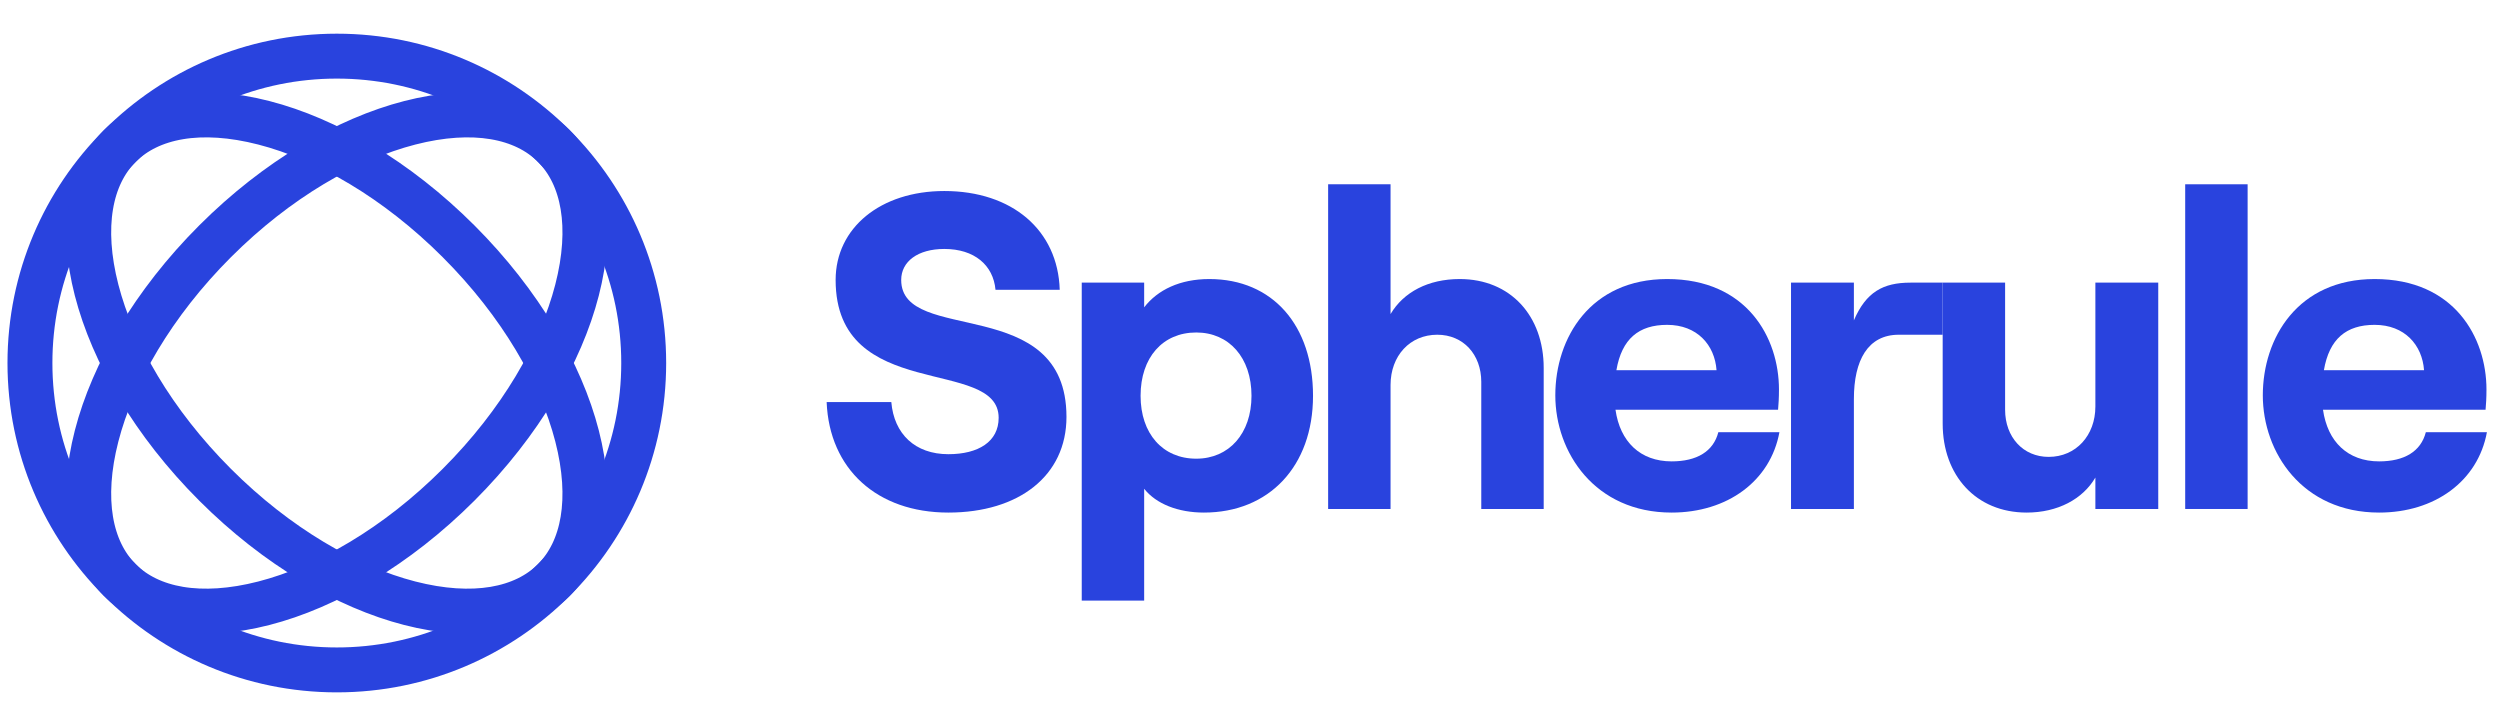 <svg xmlns="http://www.w3.org/2000/svg" width="167" height="48" viewBox="0 0 167 48" fill="none"><g opacity="0.84"><circle cx="22.5" cy="24.25" r="20.5" stroke="#0120D8" stroke-width="3"></circle><path d="M30.631 32.382C26.492 36.521 21.803 39.223 17.626 40.297C13.412 41.381 10.015 40.757 8.004 38.746C5.993 36.734 5.369 33.338 6.453 29.123C7.526 24.947 10.229 20.258 14.368 16.118C18.508 11.979 23.197 9.277 27.373 8.203C31.587 7.119 34.984 7.743 36.995 9.754C39.007 11.766 39.631 15.162 38.547 19.376C37.473 23.553 34.771 28.242 30.631 32.382Z" stroke="#0120D8" stroke-width="3"></path><path d="M30.631 16.118C34.771 20.258 37.473 24.947 38.547 29.123C39.631 33.338 39.007 36.734 36.995 38.746C34.984 40.757 31.587 41.381 27.373 40.297C23.197 39.223 18.507 36.521 14.368 32.382C10.229 28.242 7.526 23.553 6.452 19.376C5.369 15.162 5.993 11.766 8.004 9.754C10.015 7.743 13.412 7.119 17.626 8.203C21.802 9.277 26.492 11.979 30.631 16.118Z" stroke="#0120D8" stroke-width="3"></path><path d="M63.35 34.24C68.06 34.24 71.24 31.78 71.24 27.85C71.24 19.54 60.2 23.08 60.2 18.7C60.2 17.47 61.31 16.63 63.08 16.63C65.09 16.63 66.35 17.71 66.5 19.36H70.79C70.67 15.37 67.61 12.76 63.08 12.76C58.82 12.76 55.82 15.22 55.82 18.7C55.82 26.95 66.71 23.8 66.71 27.91C66.71 29.5 65.36 30.34 63.35 30.34C61.13 30.34 59.72 28.99 59.54 26.86H55.22C55.4 31.33 58.58 34.24 63.35 34.24Z" fill="#0120D8"></path><path d="M72.26 40.12H76.43V32.65C77.24 33.67 78.71 34.24 80.421 34.24C84.77 34.24 87.71 31.15 87.71 26.44C87.71 21.73 85.01 18.64 80.781 18.64C78.831 18.64 77.331 19.36 76.43 20.53V18.88H72.26V40.12ZM79.91 30.64C77.66 30.64 76.191 28.96 76.191 26.44C76.191 23.89 77.66 22.21 79.91 22.21C82.1 22.21 83.6 23.89 83.6 26.44C83.6 28.96 82.1 30.64 79.91 30.64Z" fill="#0120D8"></path><path d="M88.719 34H92.889V25.72C92.889 23.77 94.179 22.36 96.009 22.36C97.749 22.36 98.949 23.68 98.949 25.51V34H103.119V24.58C103.119 21.1 100.899 18.64 97.509 18.64C95.409 18.64 93.759 19.51 92.889 20.98V12.31H88.719V34Z" fill="#0120D8"></path><path d="M114.785 28.87C114.455 30.16 113.345 30.82 111.665 30.82C109.565 30.82 108.215 29.5 107.915 27.37H118.775C118.805 27.04 118.835 26.59 118.835 26.02C118.835 22.57 116.705 18.64 111.365 18.64C106.235 18.64 103.895 22.57 103.895 26.41C103.895 30.22 106.535 34.24 111.665 34.24C115.385 34.24 118.265 32.14 118.865 28.87H114.785ZM111.365 21.7C113.375 21.7 114.545 23.05 114.665 24.73H107.975C108.335 22.63 109.475 21.7 111.365 21.7Z" fill="#0120D8"></path><path d="M129.771 22.36V18.88H127.62C125.79 18.88 124.65 19.51 123.84 21.4V18.88H119.64V34H123.84V26.65C123.84 24.07 124.77 22.36 126.84 22.36H129.771Z" fill="#0120D8"></path><path d="M144.171 18.88H139.971V27.16C139.971 29.08 138.681 30.52 136.851 30.52C135.141 30.52 133.941 29.2 133.941 27.37V18.88H129.771V28.3C129.771 31.75 131.991 34.24 135.381 34.24C137.451 34.24 139.131 33.34 139.971 31.9V34H144.171V18.88Z" fill="#0120D8"></path><path d="M145.971 34H150.141V12.31H145.971V34Z" fill="#0120D8"></path><path d="M162.046 28.87C161.716 30.16 160.606 30.82 158.926 30.82C156.826 30.82 155.476 29.5 155.176 27.37H166.036C166.066 27.04 166.096 26.59 166.096 26.02C166.096 22.57 163.966 18.64 158.626 18.64C153.496 18.64 151.156 22.57 151.156 26.41C151.156 30.22 153.796 34.24 158.926 34.24C162.646 34.24 165.526 32.14 166.126 28.87H162.046ZM158.626 21.7C160.636 21.7 161.806 23.05 161.926 24.73H155.236C155.596 22.63 156.736 21.7 158.626 21.7Z" fill="#0120D8"></path></g></svg>